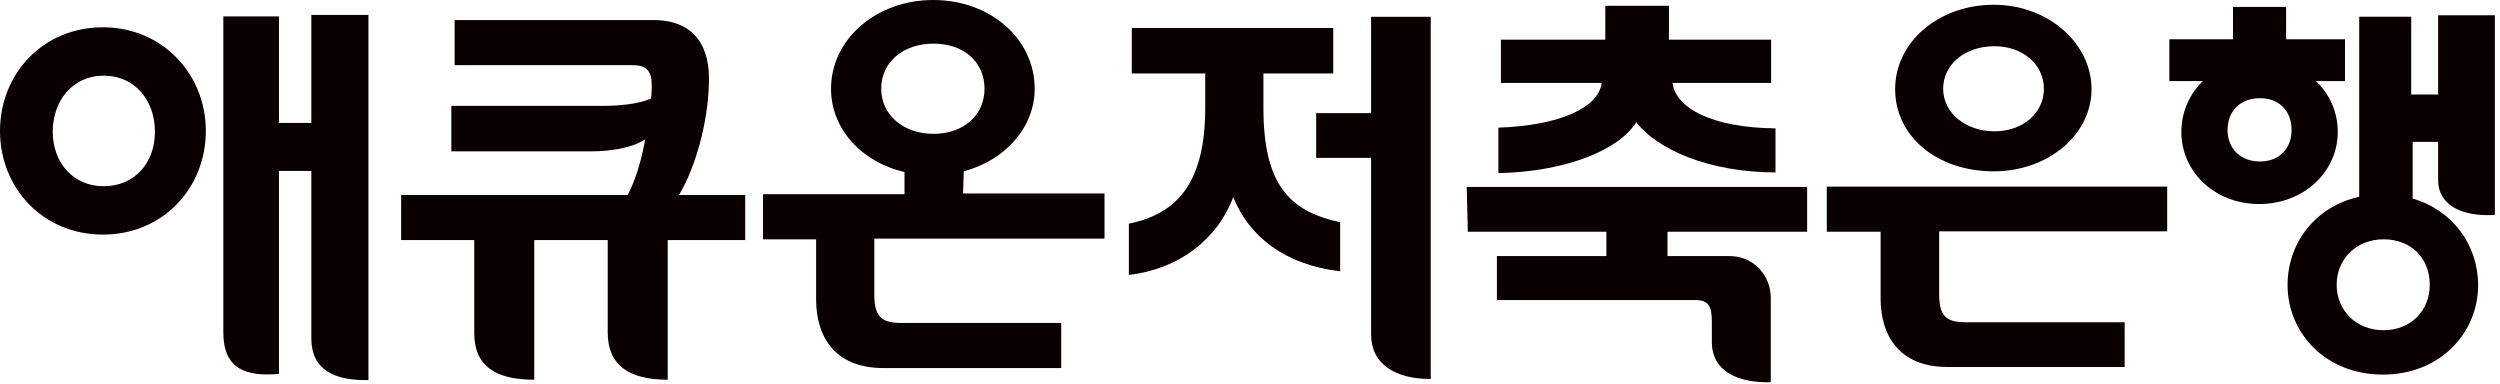 <svg viewBox="0 0 241 37" fill="none" xmlns="http://www.w3.org/2000/svg">
<path d="M68.331 8.242C68.541 4.596 67.034 1.932 62.967 1.932H43.825V6.279H60.933C62.3 6.279 62.826 6.805 62.826 8.207C62.826 8.628 62.826 9.049 62.756 9.504C61.459 10.065 59.566 10.206 58.058 10.206H43.509V14.588H57.042C58.9 14.588 61.003 14.237 62.195 13.431C61.845 15.464 61.249 17.393 60.513 18.795H38.671V23.142H45.718V32.117C45.718 35.273 47.751 36.605 51.502 36.605V23.142H58.584V32.047C58.584 35.203 60.618 36.605 64.369 36.605V23.142H71.837V18.795H65.456C67.139 15.99 68.225 11.678 68.331 8.242Z" fill="#0A0000"></path>
<path d="M9.992 17.952C7.012 17.952 5.084 15.638 5.084 12.693C5.084 9.748 6.977 7.294 9.992 7.294C13.007 7.294 14.935 9.678 14.935 12.693C14.935 15.708 12.972 17.952 9.992 17.952ZM9.922 2.631C4.137 2.631 0 7.118 0 12.623C0 18.127 4.137 22.614 9.922 22.614C15.706 22.614 19.843 18.127 19.843 12.623C19.843 7.118 15.636 2.631 9.922 2.631Z" fill="#0A0000"></path>
<path d="M30.013 11.852H26.892V1.58H21.528V32.046C21.528 35.622 23.772 36.323 26.892 36.042V16.48H30.013V32.642C30.013 35.657 32.256 36.709 35.517 36.639V1.439H30.013V11.852Z" fill="#0A0000"></path>
<path d="M84.949 8.554C84.949 5.995 87.052 4.207 89.997 4.207C92.942 4.207 94.906 5.995 94.906 8.554C94.906 11.114 92.872 12.902 89.997 12.902C87.122 12.902 84.949 11.114 84.949 8.554ZM92.907 16.513C96.904 15.461 99.744 12.271 99.744 8.554C99.744 3.751 95.466 0 89.962 0C84.458 0 80.111 3.786 80.111 8.554C80.111 12.376 82.986 15.601 87.193 16.583V18.721H73.555V23.069H78.673V28.853C78.673 32.359 80.391 35.48 85.159 35.48H102.303V31.132H86.912C85.089 31.132 84.283 30.641 84.283 28.398V22.999H106.475V18.651H92.837L92.907 16.513Z" fill="#0A0000"></path>
<path d="M192.263 4.456C194.998 4.456 197.031 6.209 197.031 8.558C197.031 10.906 194.998 12.659 192.263 12.659C189.529 12.659 187.32 10.906 187.32 8.558C187.32 6.209 189.424 4.456 192.263 4.456ZM192.193 16.516C197.452 16.516 201.624 12.975 201.624 8.593C201.624 4.21 197.487 0.459 192.193 0.459C186.899 0.459 182.692 4.035 182.692 8.593C182.692 13.15 186.724 16.516 192.193 16.516Z" fill="#0A0000"></path>
<path d="M157.731 11.781C159.764 14.411 164.742 16.619 171.158 16.619V12.377C164.953 12.307 161.517 10.379 161.237 7.995H170.737V3.823H160.886V0.562H154.751V3.823H144.689V7.995H154.4C154.12 10.344 150.438 12.097 144.443 12.307V16.69C150.999 16.549 156.083 14.446 157.731 11.781Z" fill="#0A0000"></path>
<path d="M176.103 22.336H181.291V28.786C181.291 32.257 183.009 35.377 187.742 35.377H204.816V31.065H189.53C187.707 31.065 186.936 30.574 186.936 28.366V22.3H208.918V17.988H176.103V22.336Z" fill="#0A0000"></path>
<path d="M141.498 22.336H154.855V24.685H144.302V28.927H163.445C164.672 28.927 165.022 29.488 165.022 30.995V32.959C165.022 35.798 167.511 36.92 170.702 36.85V28.716C170.702 26.578 169.089 24.685 166.705 24.685H160.745V22.336H174.208V18.023H141.393L141.498 22.336Z" fill="#0A0000"></path>
<path d="M234.229 27.451C234.229 29.94 232.406 31.834 229.777 31.834C227.148 31.834 225.254 29.94 225.254 27.451C225.254 24.962 227.148 23.069 229.777 23.069C232.406 23.069 234.229 24.857 234.229 27.451ZM235.036 1.473V9.115H232.441V1.613H227.428V18.967C223.186 19.914 220.521 23.419 220.521 27.486C220.521 32.079 224.168 36.111 229.707 36.111C235.246 36.111 238.892 32.079 238.892 27.486C238.892 23.63 236.438 20.264 232.582 19.142V13.673H235.036V17.389C235.036 19.598 237.069 20.93 240.505 20.72V1.473H235.036Z" fill="#0A0000"></path>
<path d="M217.857 15.566C215.963 15.566 214.736 14.304 214.736 12.516C214.736 10.728 215.963 9.466 217.857 9.466C219.75 9.466 220.907 10.728 220.907 12.516C220.907 14.304 219.75 15.566 217.857 15.566ZM225.359 12.726C225.359 10.798 224.588 9.08 223.256 7.818H226.06V3.786H220.381V0.666H215.262V3.786H209.127V7.818H212.352C211.055 9.08 210.284 10.798 210.284 12.726C210.284 16.548 213.474 19.668 217.786 19.668C222.099 19.668 225.359 16.548 225.359 12.726Z" fill="#0A0000"></path>
<path d="M132.173 10.908H126.879V15.22H132.173V32.224C132.173 35.133 134.522 36.536 137.922 36.536V1.617H132.173V10.908Z" fill="#0A0000"></path>
<path d="M121.794 10.377V7.082H128.525V2.699H109.103V7.082H116.185V10.377C116.185 17.459 113.625 20.579 108.822 21.561V26.504C113.625 25.943 117.342 23.104 118.884 19.002C120.427 22.823 123.863 25.523 129.191 26.154V21.421C124.248 20.369 121.794 17.739 121.794 10.377Z" fill="#0A0000"></path>
</svg>

